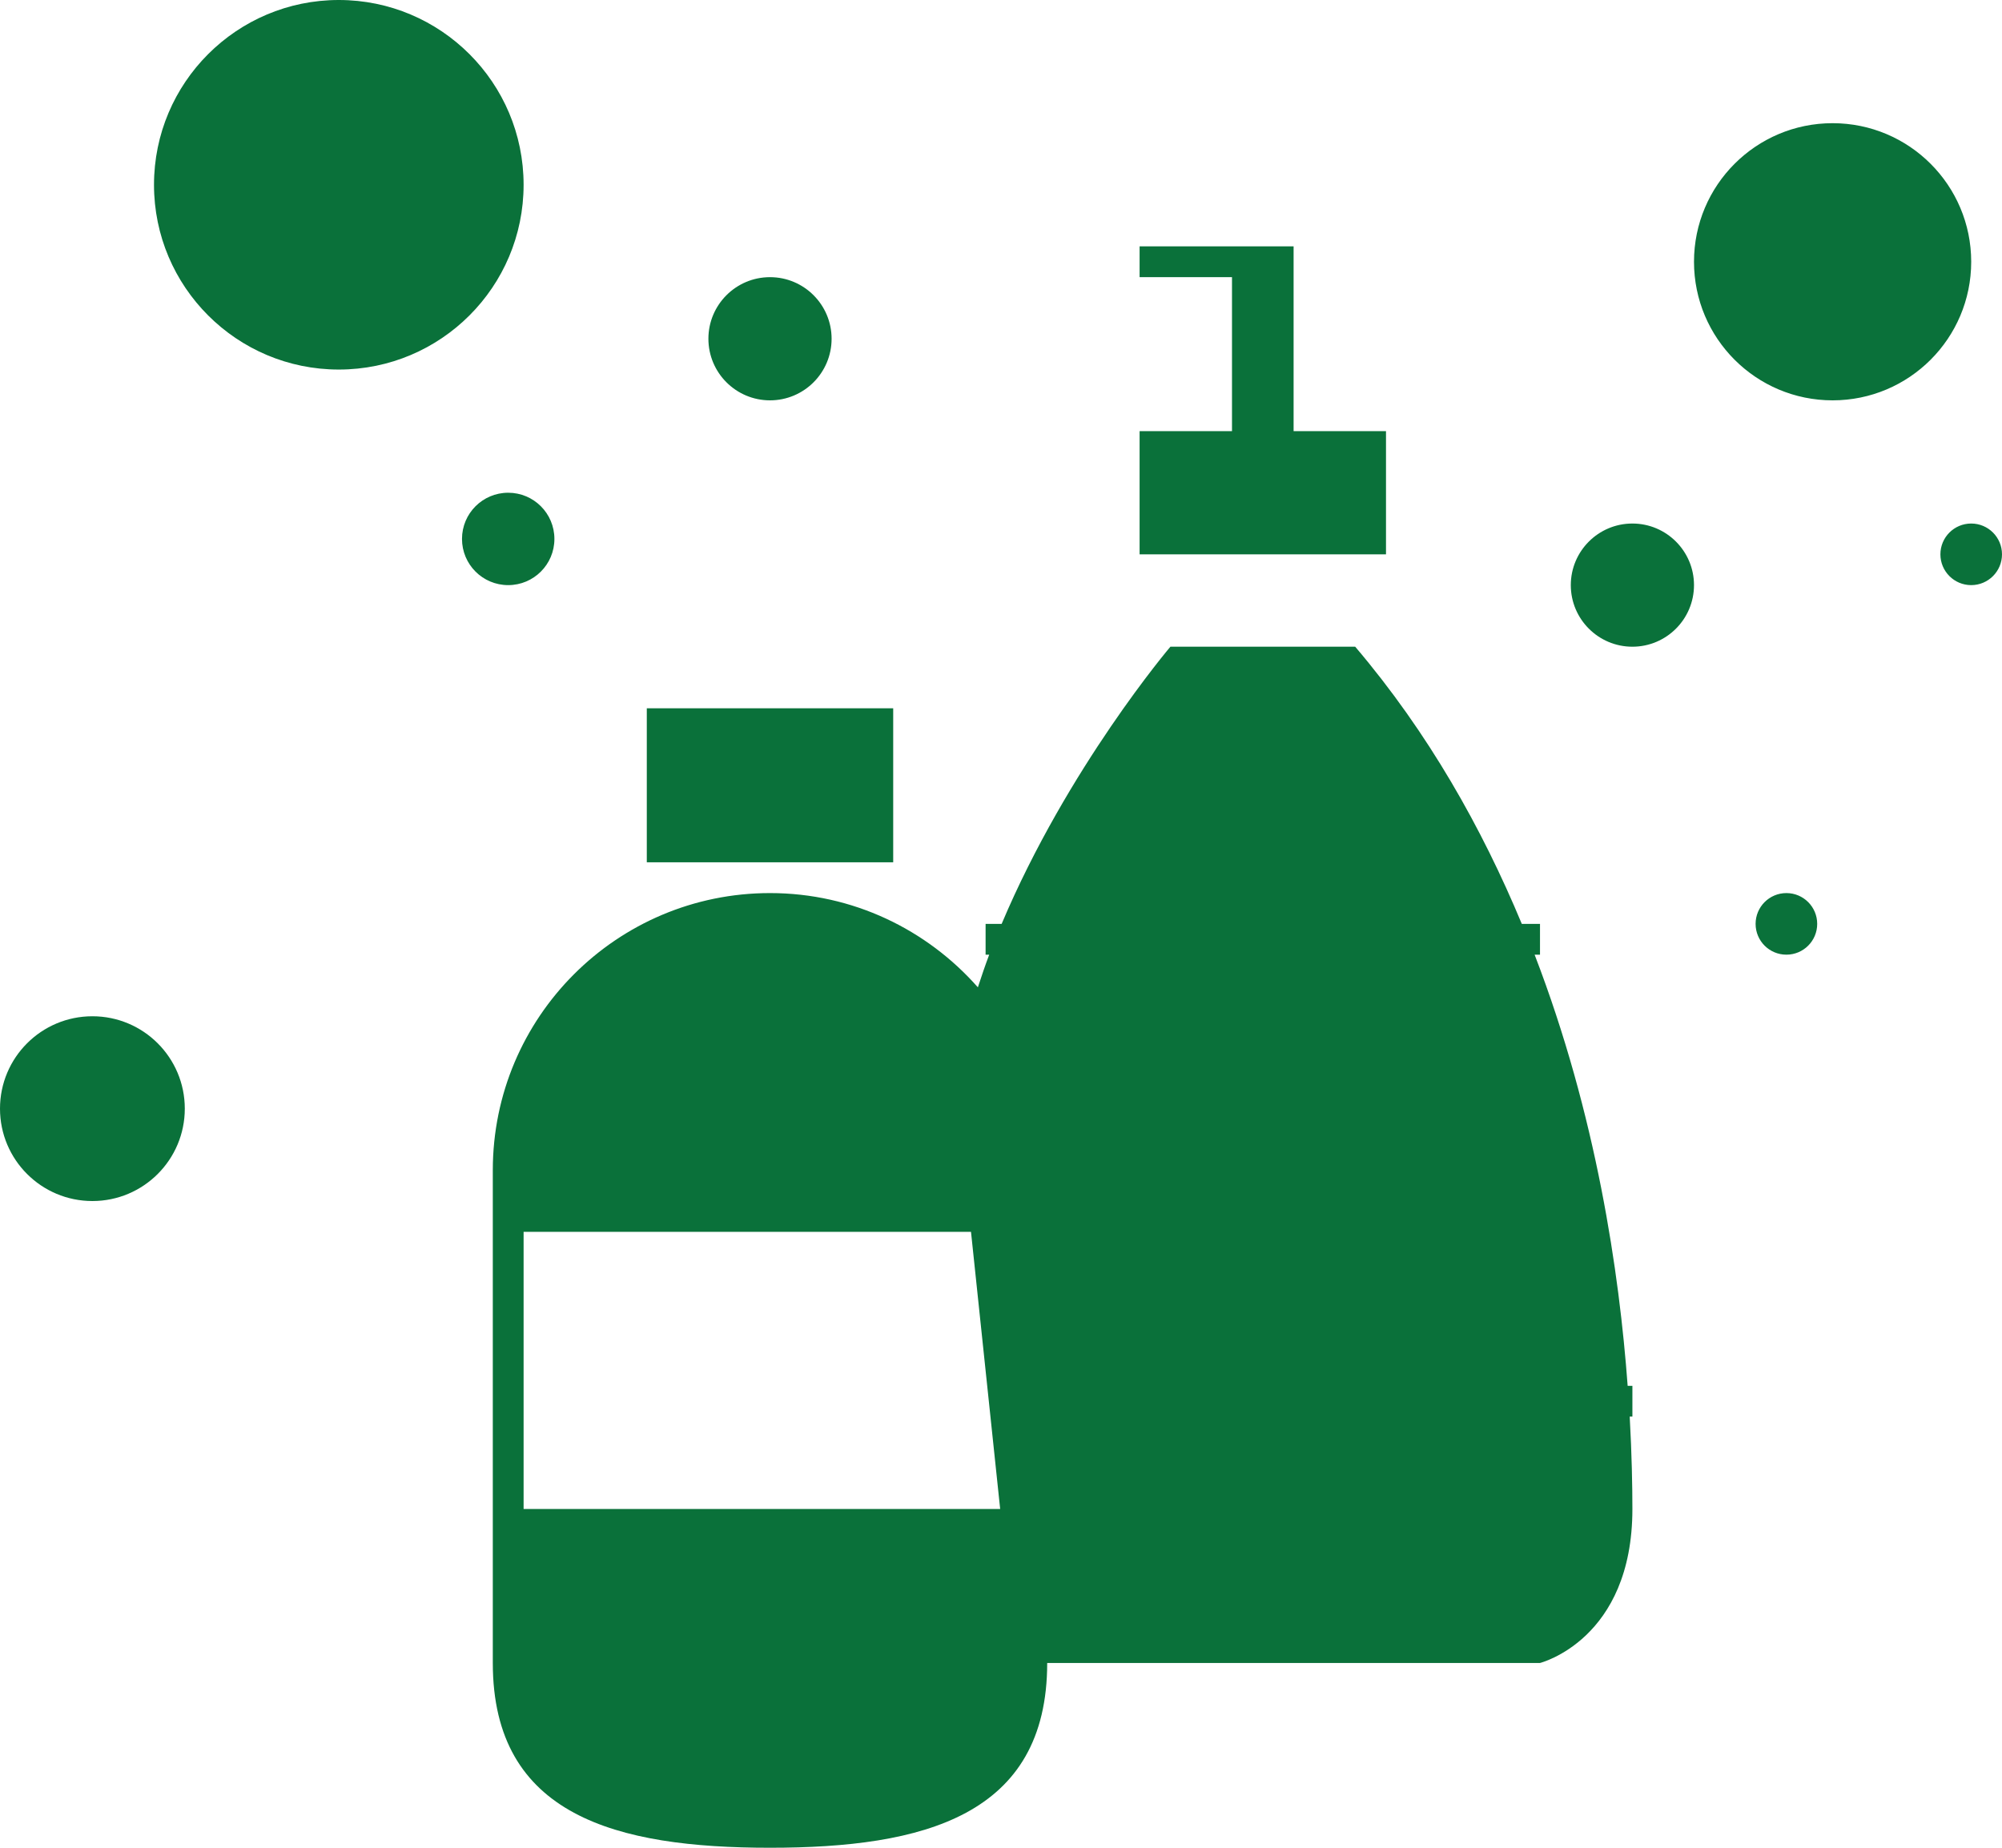 <?xml version="1.0" encoding="utf-8"?>
<!-- Generator: Adobe Illustrator 16.0.0, SVG Export Plug-In . SVG Version: 6.00 Build 0)  -->
<!DOCTYPE svg PUBLIC "-//W3C//DTD SVG 1.1//EN" "http://www.w3.org/Graphics/SVG/1.1/DTD/svg11.dtd">
<svg version="1.1" id="Calque_1" xmlns="http://www.w3.org/2000/svg" xmlns:xlink="http://www.w3.org/1999/xlink" x="0px" y="0px"
	 width="65px" height="60px" viewBox="0 0 65 60" enable-background="new 0 0 65 60" xml:space="preserve">
<g>
	<g>
		<path fill-rule="evenodd" clip-rule="evenodd" fill="#0A713A" d="M3,33c-1.657,0-3,1.343-3,3s1.343,3,3,3s3-1.343,3-3
			S4.657,33,3,33z M17,6c0-3.313-2.687-6-6-6S5,2.687,5,6s2.687,6,6,6S17,9.313,17,6z M29,23h-8v5h8V23z M45,14h-3V8h-5v1h3v5h-3v4
			h8V14z M25,13c1.104,0,2-0.896,2-2s-0.896-2-2-2s-2,0.896-2,2S23.896,13,25,13z M64,17c-0.553,0-1,0.448-1,1s0.447,1,1,1
			s1-0.448,1-1S64.553,17,64,17z M58,29c-0.553,0-1,0.448-1,1c0,0.553,0.447,1,1,1s1-0.447,1-1C59,29.448,58.553,29,58,29z M59.5,4
			C57.015,4,55,6.015,55,8.5s2.015,4.5,4.5,4.5S64,10.985,64,8.5S61.985,4,59.5,4z M18,17.5c0-0.829-0.671-1.5-1.5-1.5
			S15,16.671,15,17.5s0.671,1.5,1.5,1.5S18,18.329,18,17.5z M53,17c-1.104,0-2,0.896-2,2s0.896,2,2,2s2-0.896,2-2S54.104,17,53,17z
			 M49.825,31H50v-1h-0.591c-1.29-3.1-3.027-6.197-5.409-9h-6c0,0-3.336,3.925-5.479,9H32v1h0.117
			c-0.131,0.348-0.251,0.703-0.368,1.06C30.1,30.188,27.691,29,25,29c-4.971,0-9,4.029-9,9v16c0,4.971,4.029,6,9,6s9-1.029,9-6h16
			c0,0,3-0.75,3-5c0-0.734-0.019-1.768-0.087-3H53v-1h-0.154C52.576,41.338,51.835,36.22,49.825,31z M17,49v-9h14.526l0.947,9H17z"
			/>
	</g>
</g>
</svg>
